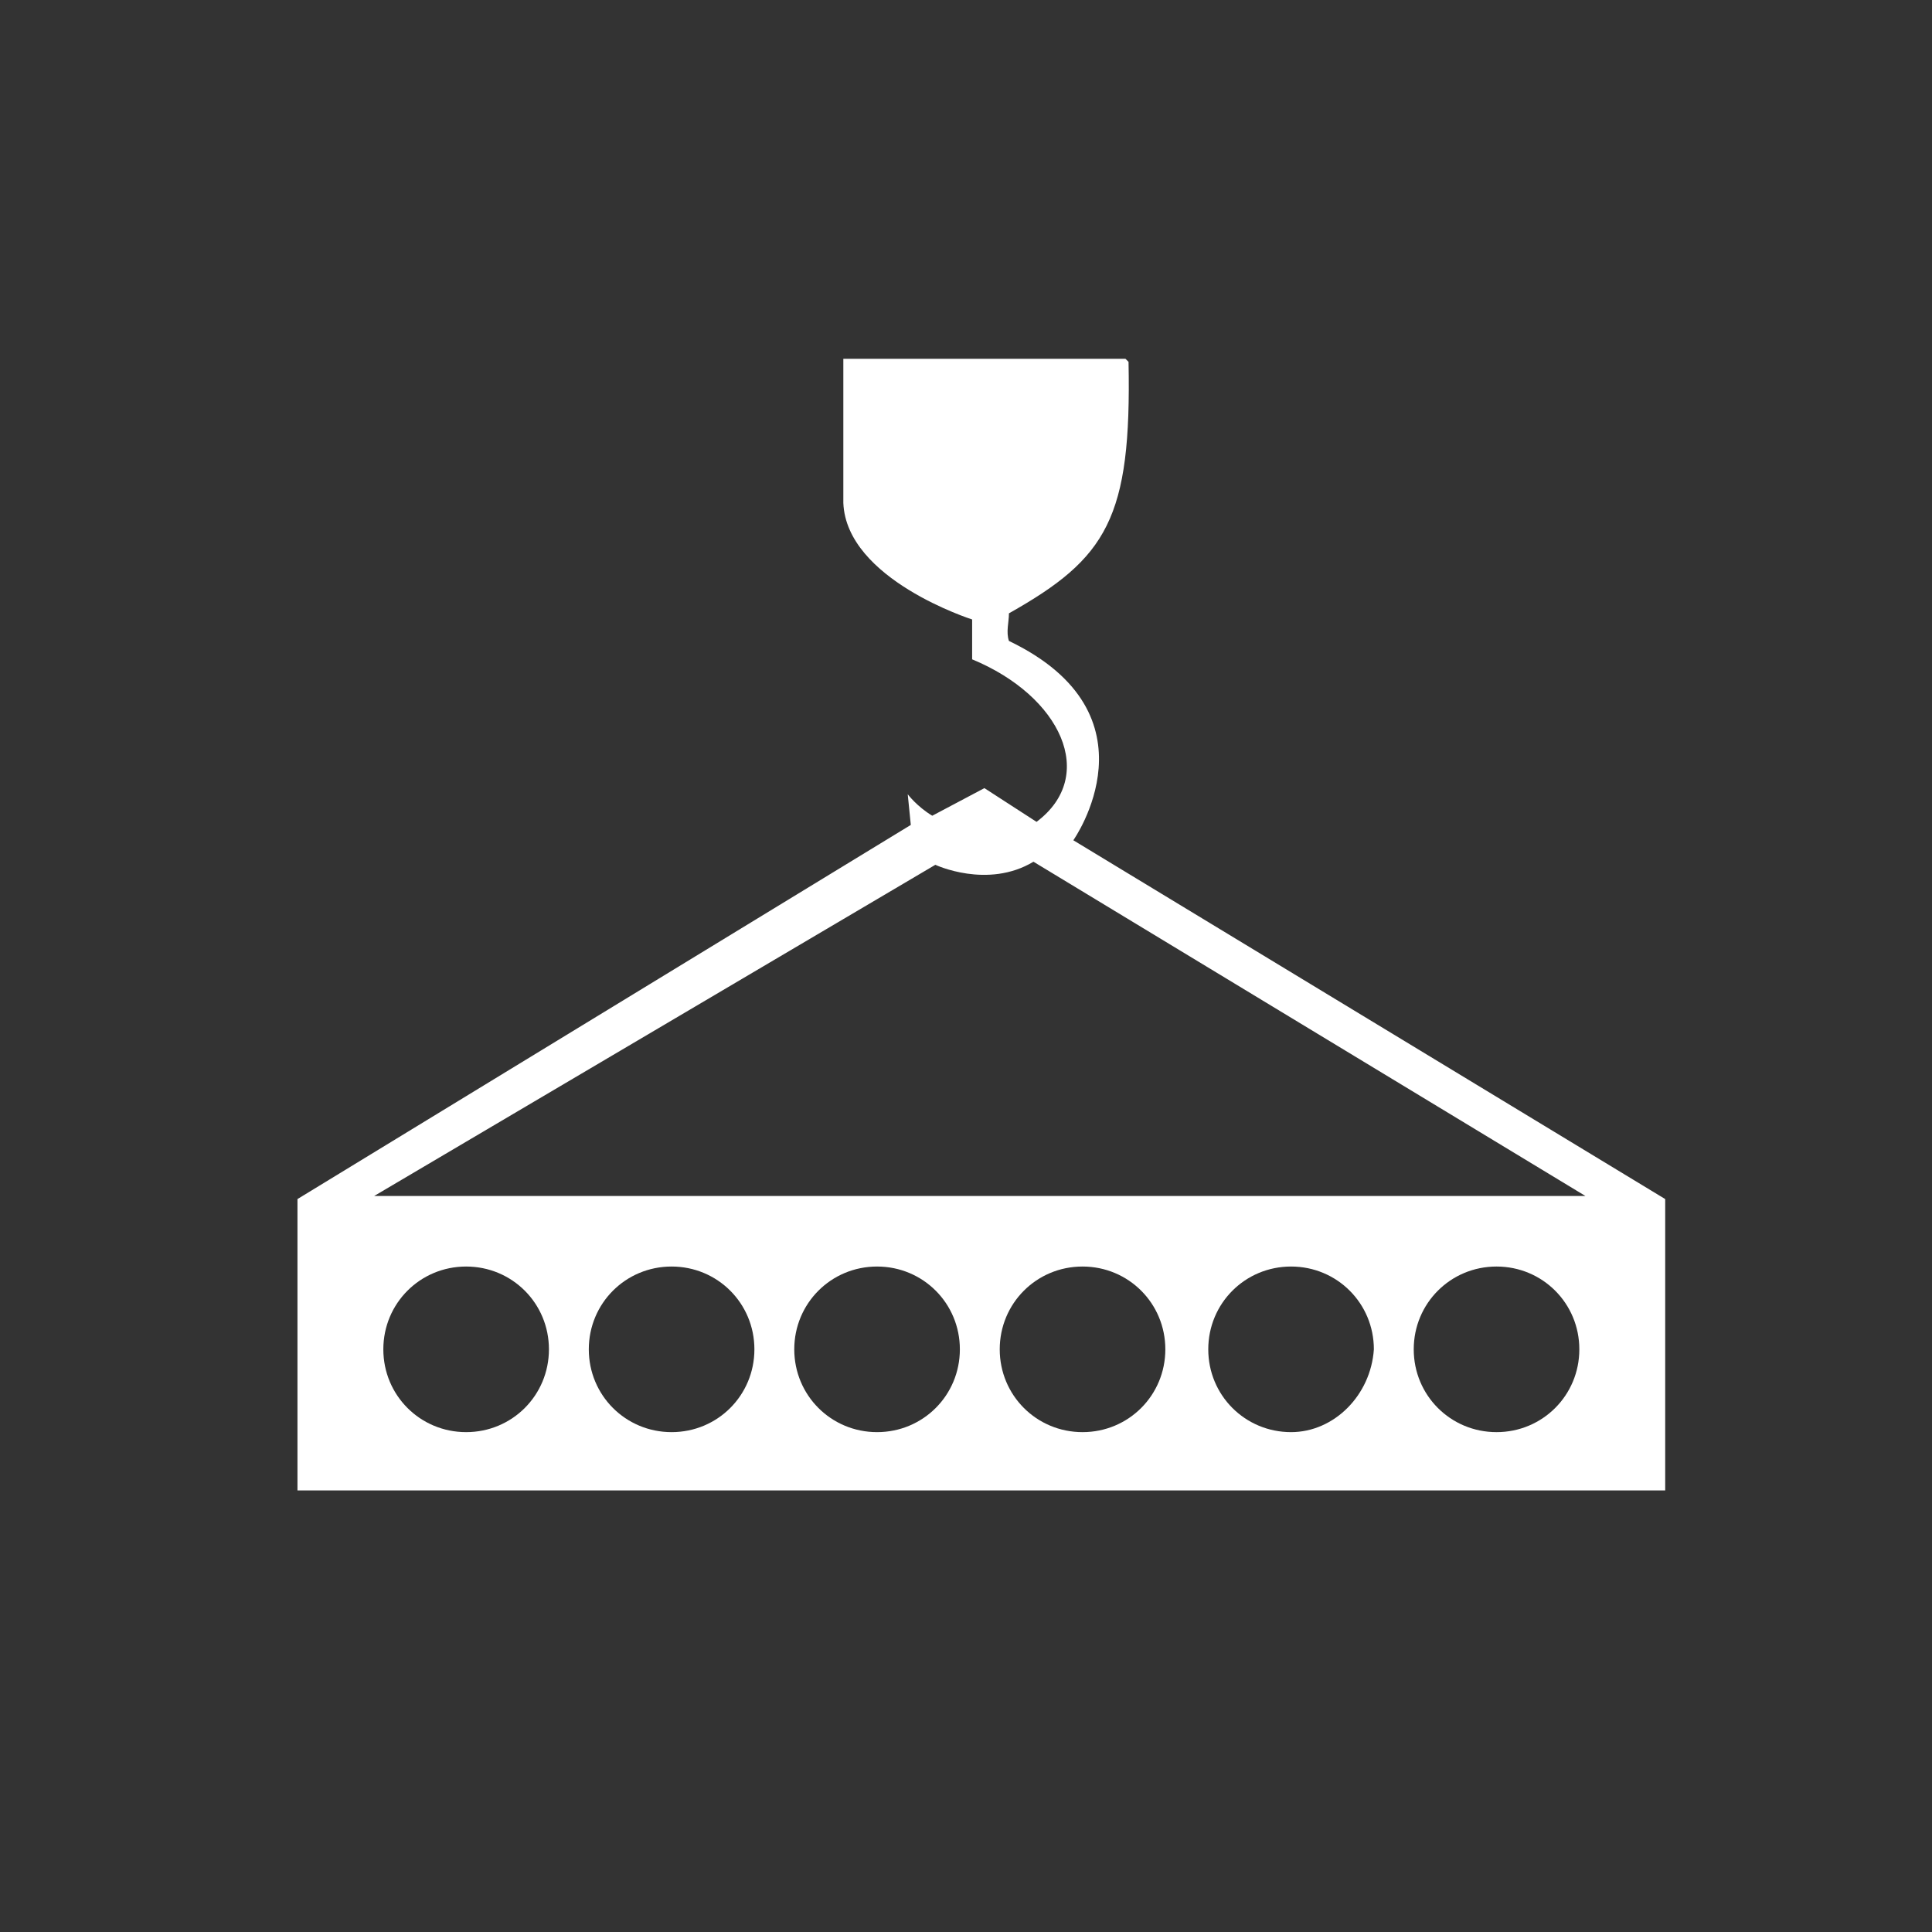 <?xml version="1.0" encoding="utf-8"?>
<!-- Generator: Adobe Illustrator 27.5.0, SVG Export Plug-In . SVG Version: 6.00 Build 0)  -->
<svg version="1.1" id="Layer_1" xmlns="http://www.w3.org/2000/svg" xmlns:xlink="http://www.w3.org/1999/xlink" x="0px" y="0px"
	 viewBox="0 0 63 63" style="enable-background:new 0 0 63 63;" xml:space="preserve">
<rect x="0" y="0" width="63" height="63" fill="#333333" stroke="none"/>
<style type="text/css">
	.st0{fill-rule:evenodd;clip-rule:evenodd;fill:#FFFFFF;}
</style>
<path class="st0" d="M35,27.4c0,0,2.9-4.1-2.1-6.5c-0.1-0.3,0-0.6,0-0.9c3.2-1.8,4-3.1,3.9-8.2c0,0-0.1-0.1-0.1-0.1
	c-3.1,0-6.2,0-9.2,0c0,1.6,0,3.1,0,4.7c0.1,2.5,4.2,3.8,4.2,3.8l0,1.3c2.9,1.2,4.1,3.8,2.1,5.3l-1.7-1.1l-1.7,0.9
	c-0.5-0.3-0.8-0.7-0.8-0.7l0.1,1L9.7,39.1c0,0,0,6.3,0,9.5c14.9,0,29.7,0,44.6,0c0-3.2,0-9.5,0-9.5L35,27.4z M15.2,46.7
	c-1.5,0-2.7-1.2-2.7-2.7c0-1.5,1.2-2.7,2.7-2.7s2.7,1.2,2.7,2.7C17.9,45.5,16.7,46.7,15.2,46.7z M21.9,46.7c-1.5,0-2.7-1.2-2.7-2.7
	c0-1.5,1.2-2.7,2.7-2.7s2.7,1.2,2.7,2.7C24.6,45.5,23.4,46.7,21.9,46.7z M28.6,46.7c-1.5,0-2.7-1.2-2.7-2.7c0-1.5,1.2-2.7,2.7-2.7
	s2.7,1.2,2.7,2.7C31.3,45.5,30.1,46.7,28.6,46.7z M35.3,46.7c-1.5,0-2.7-1.2-2.7-2.7c0-1.5,1.2-2.7,2.7-2.7s2.7,1.2,2.7,2.7
	C38,45.5,36.8,46.7,35.3,46.7z M42.1,46.7c-1.5,0-2.7-1.2-2.7-2.7c0-1.5,1.2-2.7,2.7-2.7s2.7,1.2,2.7,2.7
	C44.7,45.5,43.5,46.7,42.1,46.7z M48.8,46.7c-1.5,0-2.7-1.2-2.7-2.7c0-1.5,1.2-2.7,2.7-2.7s2.7,1.2,2.7,2.7
	C51.5,45.5,50.3,46.7,48.8,46.7z M12.2,39l18.3-10.8c0,0,1.7,0.8,3.2-0.1L51.7,39H12.2z"/>
</svg>
